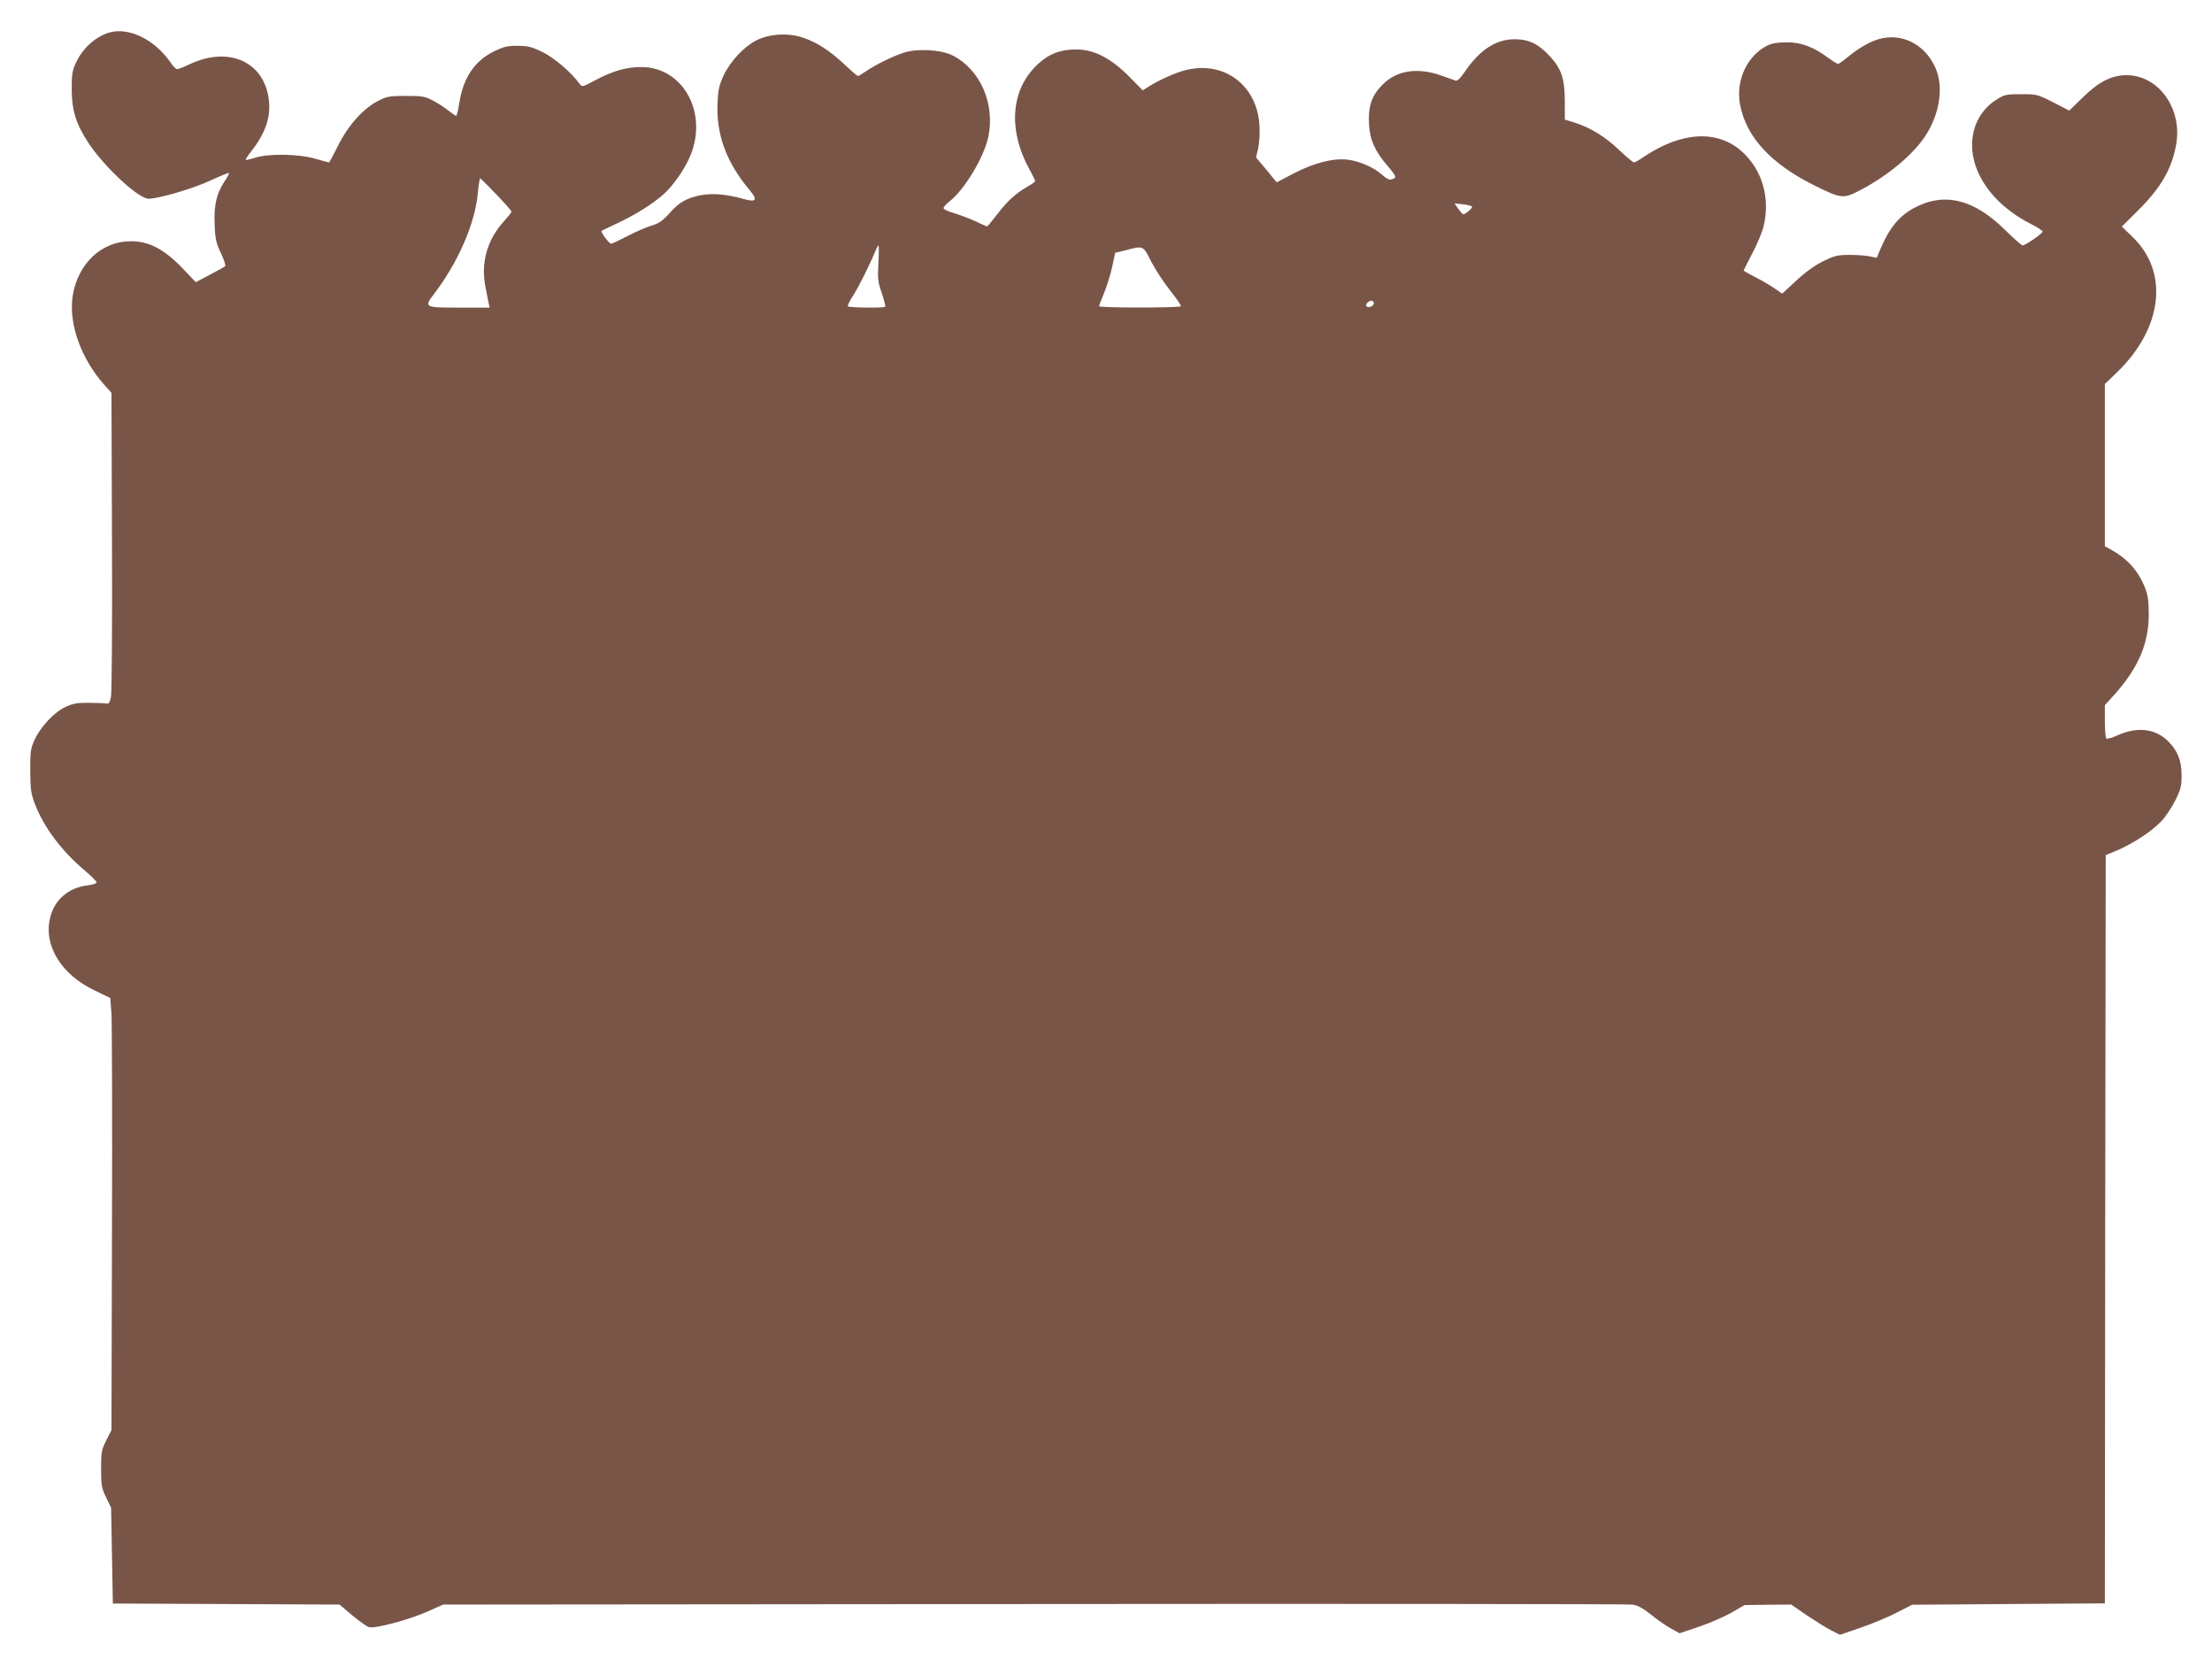 <?xml version="1.0" standalone="no"?>
<!DOCTYPE svg PUBLIC "-//W3C//DTD SVG 20010904//EN"
 "http://www.w3.org/TR/2001/REC-SVG-20010904/DTD/svg10.dtd">
<svg version="1.0" xmlns="http://www.w3.org/2000/svg"
 width="1280pt" height="960pt" viewBox="0 0 1280 960"
 preserveAspectRatio="xMidYMid meet">
<g transform="translate(0,960) scale(0.1,-0.1)"
fill="#795548" stroke="none">
<path d="M630 9411 c-78 -24 -150 -89 -189 -171 -23 -48 -26 -68 -26 -155 0
-122 24 -200 94 -308 92 -141 292 -327 351 -327 58 0 262 60 359 106 56 26
103 45 106 43 2 -3 -9 -25 -26 -49 -46 -70 -62 -138 -57 -249 3 -83 8 -106 36
-165 18 -38 29 -73 25 -76 -4 -4 -44 -27 -89 -50 l-81 -43 -78 82 c-105 109
-194 156 -299 155 -168 0 -305 -129 -335 -314 -26 -161 48 -368 186 -521 l38
-42 3 -861 c2 -474 -1 -879 -6 -901 -7 -32 -12 -39 -28 -36 -10 2 -55 4 -99 4
-64 1 -91 -3 -132 -22 -66 -29 -145 -112 -181 -188 -25 -54 -27 -68 -27 -183
1 -109 4 -133 27 -192 51 -134 154 -272 286 -383 39 -33 71 -65 71 -71 1 -6
-24 -14 -56 -18 -107 -13 -189 -84 -213 -187 -39 -160 64 -328 257 -420 l91
-44 7 -90 c3 -49 5 -612 3 -1250 l-3 -1160 -30 -60 c-28 -55 -30 -68 -30 -165
0 -95 3 -111 29 -165 l29 -60 5 -277 5 -277 656 -3 656 -3 74 -63 c41 -34 85
-65 97 -68 35 -9 227 42 332 88 l97 43 3420 3 c1881 2 3439 0 3461 -3 30 -4
61 -21 109 -59 36 -30 89 -66 115 -80 l49 -27 110 37 c61 20 145 57 188 81
l78 45 135 2 135 1 90 -62 c50 -33 113 -73 141 -87 l51 -26 119 41 c65 22 159
61 209 87 l90 46 557 4 558 4 2 2165 3 2165 68 28 c90 39 198 109 252 166 25
25 61 80 82 121 33 66 37 85 37 147 0 86 -24 144 -80 199 -74 72 -179 83 -293
31 -29 -13 -57 -21 -62 -18 -5 3 -9 47 -9 99 l0 94 63 70 c133 152 191 289
191 456 0 80 -5 111 -22 155 -40 99 -102 168 -201 222 l-31 17 0 469 0 470 71
68 c265 257 301 581 88 784 l-61 59 89 88 c135 133 199 242 225 383 39 210
-100 405 -287 405 -87 -1 -159 -37 -254 -130 l-77 -75 -93 48 c-91 46 -95 47
-185 47 -85 0 -96 -2 -141 -30 -100 -62 -152 -171 -142 -295 14 -165 143 -327
339 -426 38 -19 68 -39 68 -44 0 -11 -100 -80 -116 -80 -6 0 -51 40 -100 88
-181 180 -353 222 -527 129 -87 -46 -145 -117 -197 -241 l-20 -48 -38 8 c-20
5 -73 9 -118 9 -72 0 -87 -4 -155 -37 -48 -24 -102 -63 -155 -112 l-81 -75
-44 30 c-24 17 -74 46 -111 65 -38 19 -68 36 -68 39 0 2 22 46 49 97 27 51 57
121 65 154 42 164 -5 330 -124 437 -142 128 -351 116 -570 -32 -25 -17 -49
-31 -55 -31 -5 0 -44 33 -87 73 -80 77 -166 129 -258 158 l-55 17 0 103 c0
133 -19 190 -86 263 -65 71 -122 99 -203 99 -109 0 -203 -61 -288 -186 -29
-42 -45 -57 -56 -53 -10 3 -44 15 -77 27 -140 51 -262 33 -345 -51 -62 -62
-84 -125 -78 -229 5 -92 35 -158 110 -244 40 -47 48 -61 37 -68 -23 -14 -37
-11 -73 21 -47 42 -131 78 -197 86 -84 10 -193 -18 -312 -79 l-99 -52 -22 26
c-11 15 -38 47 -59 72 l-39 46 13 54 c6 31 10 89 7 133 -14 229 -201 371 -420
320 -62 -14 -162 -59 -229 -102 l-26 -17 -79 80 c-104 105 -200 155 -301 157
-93 1 -161 -24 -226 -84 -157 -144 -177 -377 -51 -608 19 -34 34 -66 34 -70 0
-4 -19 -18 -43 -31 -69 -40 -115 -81 -174 -158 -31 -40 -58 -73 -61 -73 -3 0
-34 13 -68 30 -35 16 -91 37 -124 47 -34 9 -60 22 -60 29 0 7 16 25 35 39 85
66 199 254 224 373 40 191 -46 388 -204 470 -68 35 -207 43 -286 17 -66 -22
-160 -68 -216 -106 -23 -16 -45 -29 -49 -29 -3 0 -38 30 -76 66 -85 79 -152
124 -235 154 -85 31 -196 26 -275 -13 -72 -36 -151 -120 -191 -204 -26 -58
-32 -83 -35 -162 -8 -177 51 -339 180 -494 56 -66 47 -80 -34 -57 -97 27 -178
33 -245 20 -82 -17 -124 -41 -180 -105 -40 -44 -60 -58 -104 -71 -30 -9 -92
-36 -138 -60 -46 -24 -88 -44 -95 -44 -11 0 -62 68 -55 74 2 2 43 21 91 44
100 46 208 114 268 168 58 52 126 151 156 226 101 247 -44 509 -283 510 -86 1
-166 -22 -266 -75 -77 -41 -78 -42 -93 -22 -48 66 -145 149 -213 183 -63 31
-83 36 -145 37 -61 0 -81 -5 -139 -33 -111 -55 -176 -152 -199 -296 -6 -42
-15 -76 -18 -76 -4 0 -25 14 -46 31 -22 17 -61 43 -89 57 -45 24 -61 27 -155
27 -97 0 -110 -2 -164 -30 -84 -43 -173 -142 -231 -260 -26 -52 -49 -95 -51
-95 -2 0 -39 10 -81 22 -98 28 -271 30 -348 5 -27 -9 -51 -14 -53 -12 -2 2 11
23 30 47 79 99 114 194 105 288 -20 228 -226 326 -456 220 -35 -17 -69 -30
-76 -30 -7 0 -25 18 -40 41 -92 132 -242 204 -355 170z m2243 -937 c48 -50 87
-94 87 -99 0 -4 -21 -30 -46 -58 -98 -109 -134 -244 -103 -387 5 -25 12 -60
15 -77 l7 -33 -177 0 c-202 0 -204 1 -143 81 141 185 239 413 253 591 4 43 10
77 13 76 4 -2 46 -44 94 -94z m5645 -69 c6 -6 -36 -44 -50 -45 -4 0 -17 14
-29 31 l-22 32 47 -5 c26 -3 50 -9 54 -13z m-3435 -327 c-5 -92 -3 -111 20
-175 13 -40 22 -74 19 -78 -8 -8 -210 -6 -216 3 -2 4 11 32 31 62 31 48 97
180 131 263 6 15 13 27 16 27 2 0 2 -46 -1 -102z m1581 4 c25 -48 75 -123 110
-167 35 -44 62 -83 59 -87 -6 -10 -473 -10 -473 0 0 4 13 39 29 77 16 39 37
106 47 151 l17 81 61 15 c104 27 100 29 150 -70z m1286 -236 c0 -16 -27 -29
-41 -20 -13 8 9 34 27 34 8 0 14 -6 14 -14z"/>
<path d="M10894 9379 c-57 -11 -128 -49 -194 -103 -30 -25 -59 -46 -64 -46 -4
0 -30 16 -56 35 -87 64 -156 90 -240 90 -54 0 -86 -5 -114 -19 -116 -58 -183
-202 -157 -341 35 -186 176 -341 426 -466 161 -80 171 -81 270 -29 159 83 306
206 376 313 85 130 108 288 57 398 -57 126 -179 193 -304 168z"/>
</g>
</svg>
